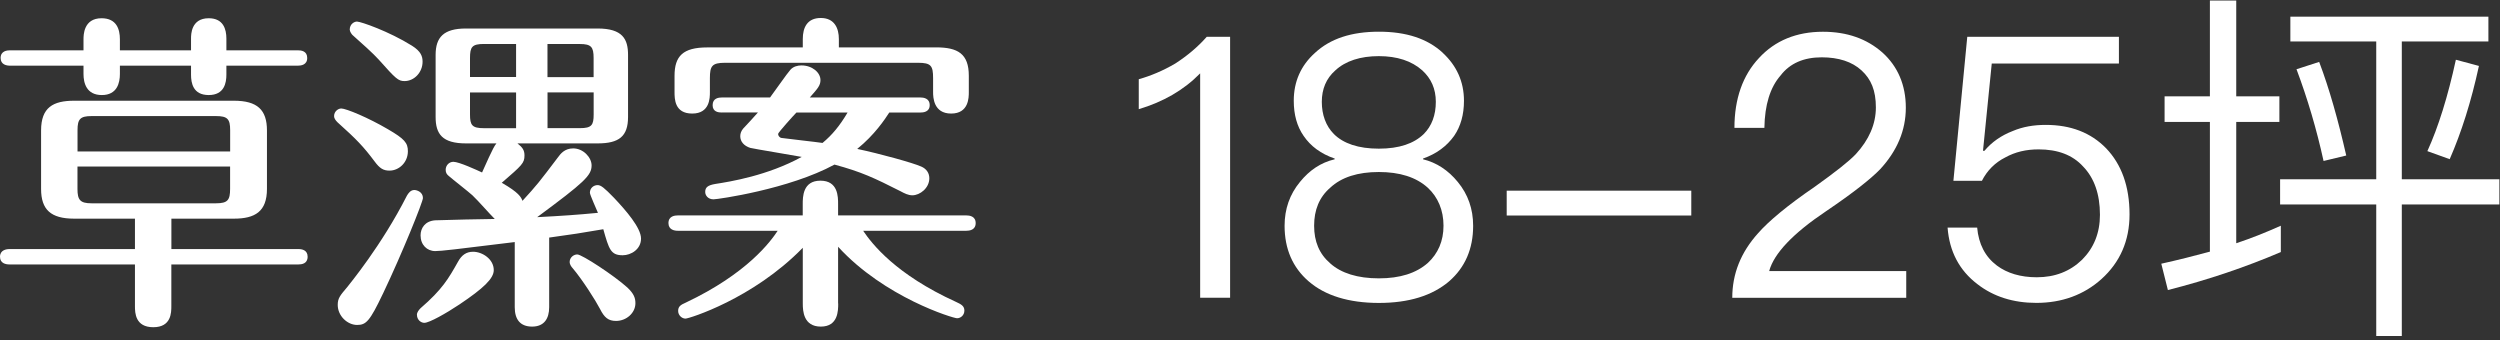 <svg width="485" height="66" viewBox="0 0 485 66" fill="none" xmlns="http://www.w3.org/2000/svg">
<rect x="0" y="0" width="485" height="66" fill="#333333" stroke="none"/>
<path d="M33.24 48.32H57.93C58.58 48.32 59.68 48.51 59.68 49.81C59.68 51.17 58.51 51.3 57.93 51.3H33.24V59.4C33.24 60.63 33.24 63.48 29.74 63.48C26.24 63.48 26.18 60.69 26.18 59.4V51.3H1.81C1.16 51.3 0 51.11 0 49.81C0 48.51 1.23 48.32 1.81 48.32H26.18V42.42H14.39C9.85 42.42 7.97 40.67 7.97 36.65V25.31C7.97 20.84 10.3 19.54 14.39 19.54H45.37C49.91 19.54 51.79 21.29 51.79 25.31V36.65C51.79 41.06 49.46 42.42 45.37 42.42H33.25V48.32H33.24ZM16.2 7.62C16.2 6.84 16.2 3.54 19.7 3.54C22.62 3.54 23.26 5.68 23.26 7.62V9.76H37.06V7.49C37.06 6.71 37.06 3.54 40.49 3.54C43.34 3.54 43.92 5.68 43.92 7.49V9.76H57.79C58.44 9.76 59.6 9.89 59.6 11.25C59.6 12.61 58.37 12.74 57.79 12.74H43.92V14.49C43.92 16.05 43.53 18.44 40.49 18.44C37.45 18.44 37.06 16.11 37.06 14.49V12.74H23.26V14.36C23.26 16.05 22.74 18.44 19.76 18.44C16.78 18.44 16.2 16.11 16.2 14.36V12.74H1.94C1.29 12.74 0.12 12.55 0.12 11.25C0.12 9.89 1.35 9.76 1.94 9.76H16.2V7.62ZM44.65 29.39V25.24C44.65 23.1 44.13 22.52 41.93 22.52H17.76C15.56 22.52 15.04 23.1 15.04 25.24V29.39H44.66H44.65ZM15.03 32.31V36.65C15.03 38.79 15.55 39.44 17.75 39.44H41.92C44.19 39.44 44.64 38.79 44.64 36.65V32.31H15.03Z" fill="white"/>
<path d="M66.17 21.04C67.14 21.04 71.48 22.85 75.24 25.06C78.48 26.94 79.13 27.72 79.13 29.34C79.13 31.54 77.38 33.1 75.57 33.1C74.4 33.1 73.69 32.71 72.65 31.29C70.51 28.44 69.22 27.08 65.46 23.71C65.07 23.32 64.81 22.93 64.81 22.54C64.81 21.57 65.65 21.05 66.17 21.05V21.04ZM74.27 57.01C71.74 62.32 71.03 63.04 69.28 63.04C67.4 63.04 65.52 61.29 65.52 59.15C65.52 57.85 65.97 57.34 67.4 55.65C67.72 55.2 74.01 47.68 78.94 37.96C79.2 37.51 79.65 36.86 80.37 36.86C80.89 36.86 82.05 37.25 82.05 38.42C82.05 39.13 78.1 48.98 74.27 57.02V57.01ZM69.28 4.19C69.99 4.19 75.44 6.07 79.91 8.86C81.66 9.96 81.98 10.93 81.98 11.97C81.98 14.04 80.36 15.73 78.48 15.73C77.25 15.73 76.79 15.28 73.49 11.58C72.45 10.41 70.06 8.28 68.37 6.78C68.24 6.65 67.85 6.13 67.85 5.74C67.85 4.7 68.69 4.18 69.28 4.18V4.19ZM80.88 61.09C80.88 60.57 81.27 60.12 81.59 59.79C85.8 56.16 87.03 54.02 88.85 50.78C89.56 49.48 90.47 48.84 91.77 48.84C93.58 48.84 95.79 50.27 95.79 52.4C95.79 54.02 93.85 55.9 89.12 59.07C86.59 60.76 83.29 62.63 82.32 62.63C81.67 62.63 80.89 62.05 80.89 61.08L80.88 61.09ZM106.54 59.6C106.54 61.8 105.57 63.36 103.23 63.36C100.89 63.36 99.86 61.93 99.86 59.6V46.96C88.32 48.39 85.54 48.71 84.44 48.71C82.82 48.71 81.59 47.48 81.59 45.66C81.59 44.3 82.43 42.87 84.44 42.74C86.25 42.67 94.35 42.48 95.98 42.48C94.81 41.31 92.87 39.05 91.64 37.88C90.93 37.23 87.69 34.7 87.04 34.12C86.72 33.86 86.46 33.54 86.46 32.95C86.46 32.04 87.17 31.39 87.95 31.39C89.05 31.39 92.55 33.01 93.52 33.46C93.97 32.55 95.66 28.47 96.31 27.82H90.41C85.81 27.82 84.51 26.01 84.51 22.7V10.65C84.51 7.22 86.07 5.53 90.41 5.53H115.94C120.8 5.53 121.84 7.6 121.84 10.65V22.7C121.84 26.46 120.09 27.82 115.94 27.82H100.39C101.36 28.6 101.75 29.12 101.75 30.15C101.75 31.64 101.3 32.03 97.34 35.46C100.64 37.34 101.1 38.25 101.36 38.96C104.21 35.85 104.6 35.33 108.23 30.54C108.75 29.83 109.53 28.79 111.21 28.79C113.15 28.79 114.77 30.54 114.77 32.09C114.77 34.03 113.41 35.33 104.21 42.13C109.2 41.87 111.92 41.68 116 41.29C115.74 40.64 114.44 37.79 114.44 37.4C114.44 36.43 115.22 35.91 115.93 35.91C116.58 35.91 117.23 36.43 119.11 38.37C121.44 40.83 124.36 44.2 124.36 46.28C124.36 48.36 122.42 49.52 120.8 49.52C118.47 49.52 118.14 48.35 117.04 44.47C112.12 45.31 111.6 45.38 106.54 46.09V59.57V59.6ZM100.12 14.95V8.53H93.9C91.57 8.53 91.18 9.11 91.18 11.25V14.94H100.12V14.95ZM91.18 17.93V22.21C91.18 24.28 91.57 24.87 93.9 24.87H100.12V17.94H91.18V17.93ZM115.16 14.95V11.26C115.16 9.12 114.71 8.54 112.5 8.54H106.21V14.96H115.15L115.16 14.95ZM106.22 17.93V24.86H112.51C114.78 24.86 115.17 24.28 115.17 22.2V17.92H106.23L106.22 17.93ZM111.99 49.36C112.9 49.36 119.12 53.44 121.71 55.78C123.01 57.01 123.27 57.85 123.27 58.83C123.27 60.71 121.52 62.26 119.51 62.26C118.02 62.26 117.24 61.61 116.4 59.93C115.56 58.31 112.97 54.23 111.09 52.02C110.83 51.76 110.51 51.24 110.51 50.85C110.51 49.94 111.29 49.36 112 49.36H111.99Z" fill="white"/>
<path d="M162.61 58.89C162.61 60.25 162.61 63.36 159.24 63.36C155.87 63.36 155.74 60.31 155.74 58.89V48.07C146.08 57.99 133.64 61.81 132.99 61.81C132.28 61.81 131.56 61.16 131.56 60.32C131.56 59.48 132.01 59.15 133.05 58.7C144.97 53.06 149.51 46.84 150.87 44.77H131.49C130.84 44.77 129.68 44.58 129.68 43.28C129.68 41.92 130.91 41.79 131.49 41.79H155.73V39.59C155.73 38.23 155.73 35.05 159.16 35.05C162.59 35.05 162.59 38.16 162.59 39.59V41.79H187.47C188.05 41.79 189.28 41.92 189.28 43.28C189.28 44.64 188.05 44.77 187.47 44.77H167.45C169.2 47.36 173.8 53.26 185.47 58.57C186.44 59.02 187.09 59.35 187.09 60.25C187.09 61.15 186.38 61.74 185.66 61.74C184.94 61.74 171.6 57.72 162.59 47.87V58.89H162.61ZM155.74 9.19V7.57C155.74 5.37 156.58 3.49 159.24 3.49C161.9 3.49 162.74 5.5 162.74 7.57V9.19H181.6C185.81 9.19 187.95 10.42 187.95 14.7V17.88C187.95 18.92 187.95 22.03 184.52 22.03C181.09 22.03 181.02 18.85 181.02 17.88V15.16C181.02 12.76 180.63 12.18 178.1 12.18H140.64C138.11 12.18 137.72 12.83 137.72 15.16V17.88C137.72 18.98 137.72 22.03 134.29 22.03C130.86 22.03 130.86 19.18 130.86 17.82V14.71C130.86 10.89 132.48 9.2 137.21 9.2H155.74V9.19ZM140.06 21.83C139.35 21.83 138.25 21.7 138.25 20.4C138.25 19.04 139.42 18.91 140.06 18.91H149.39C150.04 18.07 152.69 14.24 153.34 13.53C153.92 12.88 154.77 12.69 155.48 12.69C157.55 12.69 159.17 14.05 159.17 15.54C159.17 16.58 158.65 17.16 157.1 18.91H178.55C179.13 18.91 180.36 19.04 180.36 20.4C180.36 21.76 179.06 21.83 178.55 21.83H172.52C171.68 23.13 169.67 26.17 166.3 28.89C170.64 29.8 177.19 31.61 178.74 32.32C179.78 32.77 180.29 33.62 180.29 34.59C180.29 36.47 178.48 37.89 176.99 37.89C176.21 37.89 175.43 37.5 174.72 37.11C169.6 34.52 167.14 33.35 161.89 31.93C153.08 36.72 139.21 38.67 138.43 38.67C137.33 38.67 136.81 37.89 136.81 37.24C136.81 36.33 137.33 35.94 138.75 35.69C141.67 35.24 148.92 34.07 155.53 30.44C153.91 30.12 146.26 28.88 145.55 28.69C144.32 28.3 143.61 27.46 143.61 26.42C143.61 25.9 143.8 25.38 144.19 24.93C144.97 24.09 146.26 22.73 147.04 21.82H140.04L140.06 21.83ZM154.51 21.83C153.99 22.35 150.95 25.72 150.95 25.98C150.95 26.3 151.21 26.69 151.6 26.76C152.9 26.95 158.34 27.54 159.57 27.73C161.45 26.18 162.94 24.36 164.43 21.83H154.51Z" fill="white"/>
<path d="M238.64 7.14V57.76H232.83V14.23C229.64 17.49 225.67 19.76 220.92 21.18V15.37C223.19 14.73 225.6 13.74 228.01 12.32C230.42 10.76 232.41 9.06 234.11 7.14H238.65H238.64Z" fill="white"/>
<path d="M279.9 10.26C282.59 12.74 284.01 15.86 284.01 19.55C284.01 22.24 283.37 24.51 282.1 26.36C280.68 28.35 278.7 29.83 276.07 30.76V30.9C278.69 31.54 280.96 33.03 282.81 35.3C284.8 37.71 285.79 40.55 285.79 43.81C285.79 48.28 284.23 51.89 281.11 54.59C277.85 57.36 273.31 58.77 267.5 58.77C261.69 58.77 257.08 57.35 253.89 54.59C250.77 51.9 249.21 48.28 249.21 43.81C249.21 40.55 250.2 37.71 252.19 35.3C254.03 33.03 256.23 31.54 258.93 30.9V30.76C256.24 29.84 254.25 28.35 252.9 26.36C251.62 24.52 250.99 22.25 250.99 19.55C250.99 15.86 252.34 12.74 255.1 10.26C258.08 7.49 262.19 6.15 267.51 6.15C272.83 6.15 276.94 7.5 279.92 10.26H279.9ZM258.06 36.42C255.93 38.26 254.94 40.74 254.94 43.79C254.94 46.84 255.93 49.25 258.06 51.09C260.19 53 263.38 54 267.49 54C271.6 54 274.72 53.01 276.99 51.02C278.98 49.18 280.04 46.77 280.04 43.79C280.04 40.81 278.98 38.26 276.99 36.42C274.72 34.36 271.53 33.37 267.49 33.37C263.45 33.37 260.26 34.36 258.06 36.42ZM259.05 13.66C257.28 15.22 256.43 17.28 256.43 19.76C256.43 22.24 257.21 24.44 258.77 26C260.61 27.84 263.52 28.84 267.49 28.84C271.46 28.84 274.3 27.85 276.21 26C277.77 24.44 278.55 22.31 278.55 19.76C278.55 17.21 277.63 15.22 275.93 13.66C273.87 11.82 271.04 10.89 267.49 10.89C263.94 10.89 261.04 11.81 259.05 13.66Z" fill="white"/>
<path d="M328.11 36.99V41.81H292.3V36.99H328.11Z" fill="white"/>
<path d="M365.19 10.19C368.17 12.88 369.73 16.5 369.73 20.9C369.73 25.3 368.03 29.27 364.77 32.81C363 34.65 359.52 37.42 354.28 40.96C347.83 45.28 344.14 49.18 343.22 52.59H369.81V57.77H336.06C336.06 53.16 337.69 48.98 341.09 45.22C343.08 42.95 346.69 39.9 352.08 36.22C356.05 33.38 358.67 31.33 360.02 29.91C362.57 27.14 363.92 24.1 363.92 20.83C363.92 17.56 363 15.37 361.15 13.67C359.31 11.97 356.68 11.12 353.42 11.12C349.95 11.12 347.25 12.26 345.41 14.67C343.42 16.94 342.36 20.34 342.29 24.81H336.48C336.48 19.14 338.11 14.6 341.23 11.27C344.35 7.87 348.53 6.16 353.64 6.16C358.32 6.16 362.15 7.51 365.2 10.2L365.19 10.19Z" fill="white"/>
<path d="M411.07 7.14V12.32H386.4L384.7 29.26H384.98C386.4 27.56 388.24 26.28 390.44 25.43C392.43 24.58 394.55 24.23 396.89 24.23C401.71 24.23 405.61 25.72 408.59 28.77C411.57 31.89 413.13 36.14 413.13 41.6C413.13 46.7 411.29 50.89 407.67 54.15C404.27 57.2 400.01 58.76 395.05 58.76C390.58 58.76 386.75 57.55 383.64 55.14C380.09 52.45 378.18 48.76 377.83 44.15H383.57C383.85 47.34 385.13 49.82 387.4 51.52C389.39 53.01 392.01 53.79 395.13 53.79C398.67 53.79 401.58 52.65 403.92 50.39C406.19 48.12 407.39 45.21 407.39 41.67C407.39 37.63 406.26 34.51 404.13 32.31C402.07 30.04 399.17 28.98 395.48 28.98C393.07 28.98 390.94 29.48 389.03 30.54C387.05 31.53 385.49 33.09 384.49 35.08H378.96L381.65 7.14H411.07Z" fill="white"/>
<path d="M428.72 18.69V0.11H433.83V18.69H442.2V23.65H433.83V47.19C436.81 46.2 439.64 45.06 442.48 43.79V48.9C435.67 51.81 428.37 54.29 420.57 56.27L419.29 51.16C422.48 50.45 425.6 49.67 428.72 48.82V23.65H419.93V18.69H428.72ZM482.75 3.23V8.05H465.95V34.78H484.88V39.67H465.95V65.19H460.99V39.67H442.34V34.78H460.99V8.05H444.33V3.23H482.76H482.75ZM455.17 30.17L450.77 31.23C449.42 25.06 447.65 19.11 445.52 13.43L449.92 12.01C451.91 17.26 453.61 23.35 455.17 30.16V30.17ZM480.91 12.8C479.42 19.68 477.51 25.7 475.24 30.88L470.91 29.32C473.04 24.64 474.88 18.75 476.44 11.59L480.91 12.79V12.8Z" fill="white"/>
</svg>
